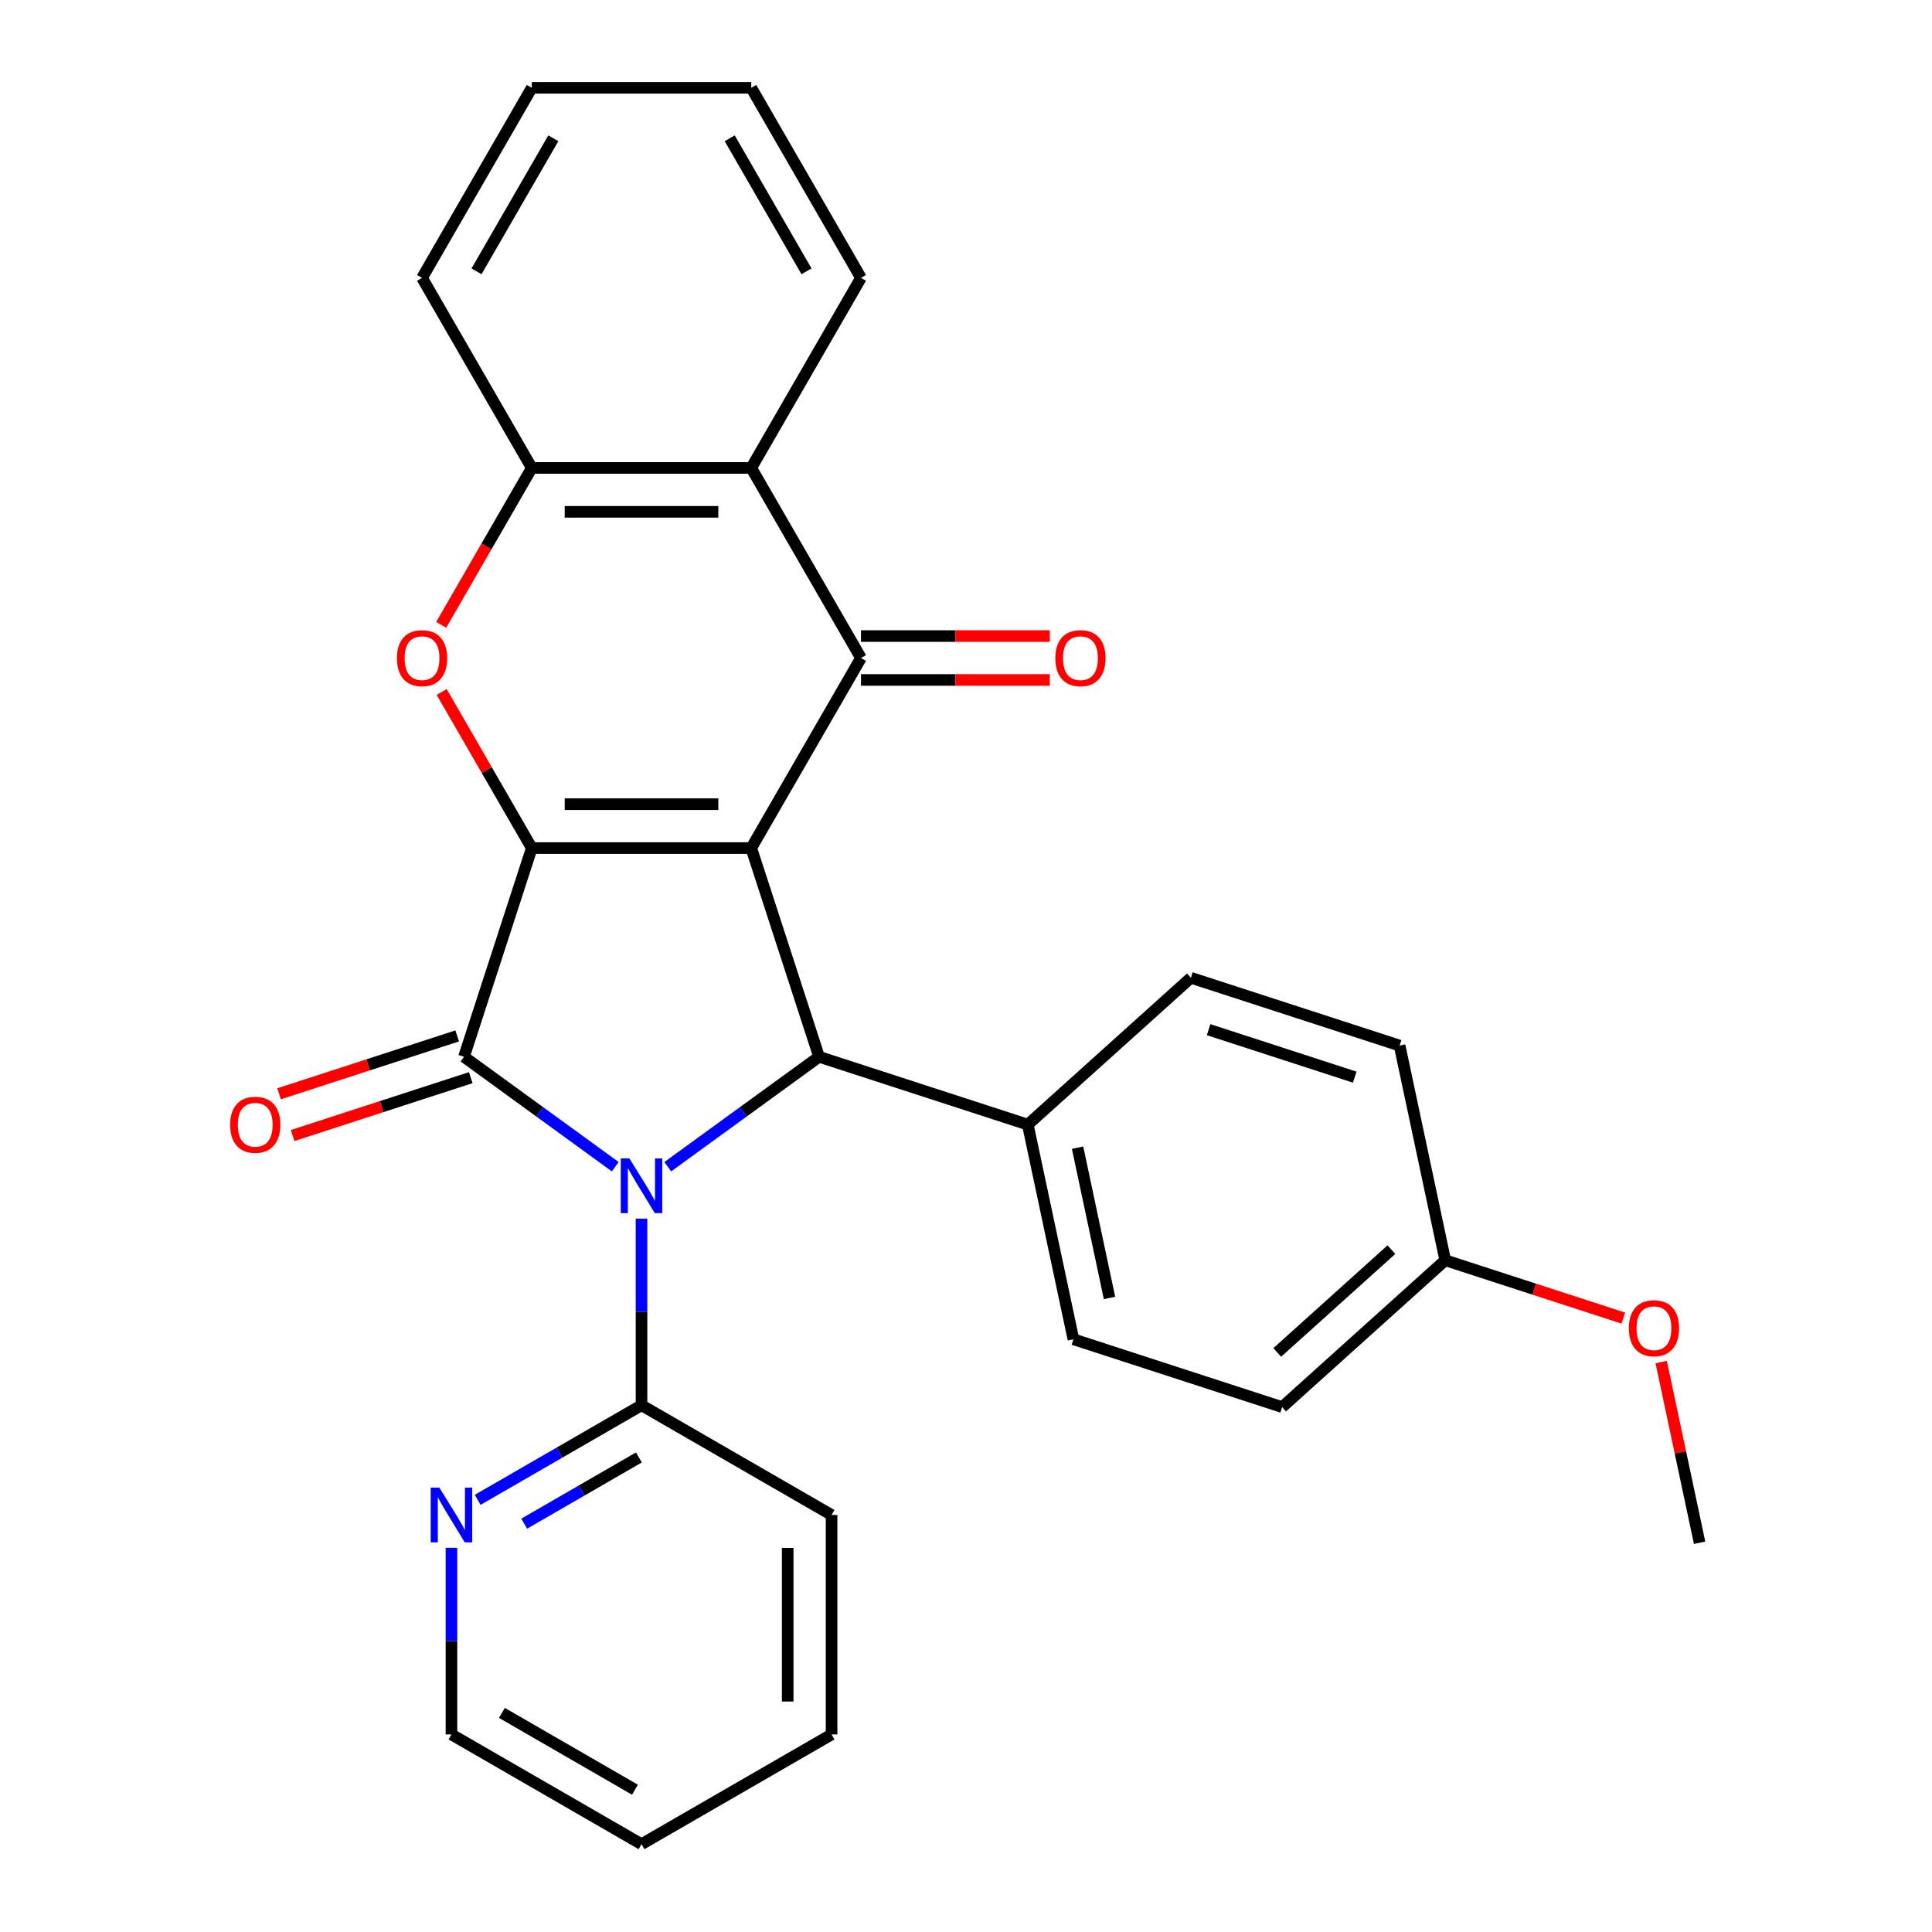 <?xml version='1.0' encoding='iso-8859-1'?>
<svg version='1.1' baseProfile='full'
              xmlns='http://www.w3.org/2000/svg'
                      xmlns:rdkit='http://www.rdkit.org/xml'
                      xmlns:xlink='http://www.w3.org/1999/xlink'
                  xml:space='preserve'
width='1000px' height='1000px' viewBox='0 0 1000 1000'>
<!-- END OF HEADER -->
<rect style='opacity:1.0;fill:#FFFFFF;stroke:none' width='1000' height='1000' x='0' y='0'> </rect>
<path class='bond-1' d='M 388.845,438.958 L 275.251,438.958' style='fill:none;fill-rule:evenodd;stroke:#000000;stroke-width:6px;stroke-linecap:butt;stroke-linejoin:miter;stroke-opacity:1' />
<path class='bond-1' d='M 371.806,416.239 L 292.29,416.239' style='fill:none;fill-rule:evenodd;stroke:#000000;stroke-width:6px;stroke-linecap:butt;stroke-linejoin:miter;stroke-opacity:1' />
<path class='bond-3' d='M 388.845,438.958 L 423.948,546.993' style='fill:none;fill-rule:evenodd;stroke:#000000;stroke-width:6px;stroke-linecap:butt;stroke-linejoin:miter;stroke-opacity:1' />
<path class='bond-4' d='M 388.845,438.958 L 445.643,340.582' style='fill:none;fill-rule:evenodd;stroke:#000000;stroke-width:6px;stroke-linecap:butt;stroke-linejoin:miter;stroke-opacity:1' />
<path class='bond-0' d='M 345.628,603.895 L 384.788,575.444' style='fill:none;fill-rule:evenodd;stroke:#0000FF;stroke-width:6px;stroke-linecap:butt;stroke-linejoin:miter;stroke-opacity:1' />
<path class='bond-0' d='M 384.788,575.444 L 423.948,546.993' style='fill:none;fill-rule:evenodd;stroke:#000000;stroke-width:6px;stroke-linecap:butt;stroke-linejoin:miter;stroke-opacity:1' />
<path class='bond-8' d='M 332.048,630.762 L 332.048,679.059' style='fill:none;fill-rule:evenodd;stroke:#0000FF;stroke-width:6px;stroke-linecap:butt;stroke-linejoin:miter;stroke-opacity:1' />
<path class='bond-8' d='M 332.048,679.059 L 332.048,727.356' style='fill:none;fill-rule:evenodd;stroke:#000000;stroke-width:6px;stroke-linecap:butt;stroke-linejoin:miter;stroke-opacity:1' />
<path class='bond-28' d='M 318.468,603.895 L 279.308,575.444' style='fill:none;fill-rule:evenodd;stroke:#0000FF;stroke-width:6px;stroke-linecap:butt;stroke-linejoin:miter;stroke-opacity:1' />
<path class='bond-28' d='M 279.308,575.444 L 240.148,546.993' style='fill:none;fill-rule:evenodd;stroke:#000000;stroke-width:6px;stroke-linecap:butt;stroke-linejoin:miter;stroke-opacity:1' />
<path class='bond-2' d='M 275.251,438.958 L 240.148,546.993' style='fill:none;fill-rule:evenodd;stroke:#000000;stroke-width:6px;stroke-linecap:butt;stroke-linejoin:miter;stroke-opacity:1' />
<path class='bond-5' d='M 275.251,438.958 L 251.933,398.57' style='fill:none;fill-rule:evenodd;stroke:#000000;stroke-width:6px;stroke-linecap:butt;stroke-linejoin:miter;stroke-opacity:1' />
<path class='bond-5' d='M 251.933,398.57 L 228.615,358.182' style='fill:none;fill-rule:evenodd;stroke:#FF0000;stroke-width:6px;stroke-linecap:butt;stroke-linejoin:miter;stroke-opacity:1' />
<path class='bond-10' d='M 236.638,536.189 L 190.54,551.167' style='fill:none;fill-rule:evenodd;stroke:#000000;stroke-width:6px;stroke-linecap:butt;stroke-linejoin:miter;stroke-opacity:1' />
<path class='bond-10' d='M 190.54,551.167 L 144.443,566.145' style='fill:none;fill-rule:evenodd;stroke:#FF0000;stroke-width:6px;stroke-linecap:butt;stroke-linejoin:miter;stroke-opacity:1' />
<path class='bond-10' d='M 243.658,557.796 L 197.561,572.774' style='fill:none;fill-rule:evenodd;stroke:#000000;stroke-width:6px;stroke-linecap:butt;stroke-linejoin:miter;stroke-opacity:1' />
<path class='bond-10' d='M 197.561,572.774 L 151.463,587.752' style='fill:none;fill-rule:evenodd;stroke:#FF0000;stroke-width:6px;stroke-linecap:butt;stroke-linejoin:miter;stroke-opacity:1' />
<path class='bond-9' d='M 423.948,546.993 L 531.983,582.095' style='fill:none;fill-rule:evenodd;stroke:#000000;stroke-width:6px;stroke-linecap:butt;stroke-linejoin:miter;stroke-opacity:1' />
<path class='bond-6' d='M 445.643,340.582 L 388.845,242.206' style='fill:none;fill-rule:evenodd;stroke:#000000;stroke-width:6px;stroke-linecap:butt;stroke-linejoin:miter;stroke-opacity:1' />
<path class='bond-11' d='M 445.643,351.941 L 494.52,351.941' style='fill:none;fill-rule:evenodd;stroke:#000000;stroke-width:6px;stroke-linecap:butt;stroke-linejoin:miter;stroke-opacity:1' />
<path class='bond-11' d='M 494.52,351.941 L 543.397,351.941' style='fill:none;fill-rule:evenodd;stroke:#FF0000;stroke-width:6px;stroke-linecap:butt;stroke-linejoin:miter;stroke-opacity:1' />
<path class='bond-11' d='M 445.643,329.222 L 494.52,329.222' style='fill:none;fill-rule:evenodd;stroke:#000000;stroke-width:6px;stroke-linecap:butt;stroke-linejoin:miter;stroke-opacity:1' />
<path class='bond-11' d='M 494.52,329.222 L 543.397,329.222' style='fill:none;fill-rule:evenodd;stroke:#FF0000;stroke-width:6px;stroke-linecap:butt;stroke-linejoin:miter;stroke-opacity:1' />
<path class='bond-29' d='M 228.361,323.422 L 251.806,282.814' style='fill:none;fill-rule:evenodd;stroke:#FF0000;stroke-width:6px;stroke-linecap:butt;stroke-linejoin:miter;stroke-opacity:1' />
<path class='bond-29' d='M 251.806,282.814 L 275.251,242.206' style='fill:none;fill-rule:evenodd;stroke:#000000;stroke-width:6px;stroke-linecap:butt;stroke-linejoin:miter;stroke-opacity:1' />
<path class='bond-7' d='M 388.845,242.206 L 275.251,242.206' style='fill:none;fill-rule:evenodd;stroke:#000000;stroke-width:6px;stroke-linecap:butt;stroke-linejoin:miter;stroke-opacity:1' />
<path class='bond-7' d='M 371.806,264.925 L 292.29,264.925' style='fill:none;fill-rule:evenodd;stroke:#000000;stroke-width:6px;stroke-linecap:butt;stroke-linejoin:miter;stroke-opacity:1' />
<path class='bond-18' d='M 388.845,242.206 L 445.643,143.83' style='fill:none;fill-rule:evenodd;stroke:#000000;stroke-width:6px;stroke-linecap:butt;stroke-linejoin:miter;stroke-opacity:1' />
<path class='bond-19' d='M 275.251,242.206 L 218.453,143.83' style='fill:none;fill-rule:evenodd;stroke:#000000;stroke-width:6px;stroke-linecap:butt;stroke-linejoin:miter;stroke-opacity:1' />
<path class='bond-12' d='M 332.048,727.356 L 289.65,751.835' style='fill:none;fill-rule:evenodd;stroke:#000000;stroke-width:6px;stroke-linecap:butt;stroke-linejoin:miter;stroke-opacity:1' />
<path class='bond-12' d='M 289.65,751.835 L 247.252,776.313' style='fill:none;fill-rule:evenodd;stroke:#0000FF;stroke-width:6px;stroke-linecap:butt;stroke-linejoin:miter;stroke-opacity:1' />
<path class='bond-12' d='M 330.688,754.375 L 301.009,771.51' style='fill:none;fill-rule:evenodd;stroke:#000000;stroke-width:6px;stroke-linecap:butt;stroke-linejoin:miter;stroke-opacity:1' />
<path class='bond-12' d='M 301.009,771.51 L 271.331,788.645' style='fill:none;fill-rule:evenodd;stroke:#0000FF;stroke-width:6px;stroke-linecap:butt;stroke-linejoin:miter;stroke-opacity:1' />
<path class='bond-21' d='M 332.048,727.356 L 430.424,784.154' style='fill:none;fill-rule:evenodd;stroke:#000000;stroke-width:6px;stroke-linecap:butt;stroke-linejoin:miter;stroke-opacity:1' />
<path class='bond-13' d='M 531.983,582.095 L 555.6,693.207' style='fill:none;fill-rule:evenodd;stroke:#000000;stroke-width:6px;stroke-linecap:butt;stroke-linejoin:miter;stroke-opacity:1' />
<path class='bond-13' d='M 557.748,594.038 L 574.28,671.817' style='fill:none;fill-rule:evenodd;stroke:#000000;stroke-width:6px;stroke-linecap:butt;stroke-linejoin:miter;stroke-opacity:1' />
<path class='bond-14' d='M 531.983,582.095 L 616.4,506.086' style='fill:none;fill-rule:evenodd;stroke:#000000;stroke-width:6px;stroke-linecap:butt;stroke-linejoin:miter;stroke-opacity:1' />
<path class='bond-22' d='M 233.672,801.153 L 233.672,849.451' style='fill:none;fill-rule:evenodd;stroke:#0000FF;stroke-width:6px;stroke-linecap:butt;stroke-linejoin:miter;stroke-opacity:1' />
<path class='bond-22' d='M 233.672,849.451 L 233.672,897.748' style='fill:none;fill-rule:evenodd;stroke:#000000;stroke-width:6px;stroke-linecap:butt;stroke-linejoin:miter;stroke-opacity:1' />
<path class='bond-16' d='M 555.6,693.207 L 663.635,728.31' style='fill:none;fill-rule:evenodd;stroke:#000000;stroke-width:6px;stroke-linecap:butt;stroke-linejoin:miter;stroke-opacity:1' />
<path class='bond-17' d='M 616.4,506.086 L 724.435,541.188' style='fill:none;fill-rule:evenodd;stroke:#000000;stroke-width:6px;stroke-linecap:butt;stroke-linejoin:miter;stroke-opacity:1' />
<path class='bond-17' d='M 625.585,532.958 L 701.209,557.53' style='fill:none;fill-rule:evenodd;stroke:#000000;stroke-width:6px;stroke-linecap:butt;stroke-linejoin:miter;stroke-opacity:1' />
<path class='bond-15' d='M 748.052,652.3 L 724.435,541.188' style='fill:none;fill-rule:evenodd;stroke:#000000;stroke-width:6px;stroke-linecap:butt;stroke-linejoin:miter;stroke-opacity:1' />
<path class='bond-20' d='M 748.052,652.3 L 794.15,667.278' style='fill:none;fill-rule:evenodd;stroke:#000000;stroke-width:6px;stroke-linecap:butt;stroke-linejoin:miter;stroke-opacity:1' />
<path class='bond-20' d='M 794.15,667.278 L 840.247,682.256' style='fill:none;fill-rule:evenodd;stroke:#FF0000;stroke-width:6px;stroke-linecap:butt;stroke-linejoin:miter;stroke-opacity:1' />
<path class='bond-30' d='M 748.052,652.3 L 663.635,728.31' style='fill:none;fill-rule:evenodd;stroke:#000000;stroke-width:6px;stroke-linecap:butt;stroke-linejoin:miter;stroke-opacity:1' />
<path class='bond-30' d='M 720.188,646.818 L 661.096,700.025' style='fill:none;fill-rule:evenodd;stroke:#000000;stroke-width:6px;stroke-linecap:butt;stroke-linejoin:miter;stroke-opacity:1' />
<path class='bond-24' d='M 445.643,143.83 L 388.845,45.455' style='fill:none;fill-rule:evenodd;stroke:#000000;stroke-width:6px;stroke-linecap:butt;stroke-linejoin:miter;stroke-opacity:1' />
<path class='bond-24' d='M 417.448,140.433 L 377.69,71.57' style='fill:none;fill-rule:evenodd;stroke:#000000;stroke-width:6px;stroke-linecap:butt;stroke-linejoin:miter;stroke-opacity:1' />
<path class='bond-31' d='M 218.453,143.83 L 275.251,45.455' style='fill:none;fill-rule:evenodd;stroke:#000000;stroke-width:6px;stroke-linecap:butt;stroke-linejoin:miter;stroke-opacity:1' />
<path class='bond-31' d='M 246.648,140.433 L 286.406,71.57' style='fill:none;fill-rule:evenodd;stroke:#000000;stroke-width:6px;stroke-linecap:butt;stroke-linejoin:miter;stroke-opacity:1' />
<path class='bond-23' d='M 859.828,705.003 L 869.767,751.759' style='fill:none;fill-rule:evenodd;stroke:#FF0000;stroke-width:6px;stroke-linecap:butt;stroke-linejoin:miter;stroke-opacity:1' />
<path class='bond-23' d='M 869.767,751.759 L 879.705,798.515' style='fill:none;fill-rule:evenodd;stroke:#000000;stroke-width:6px;stroke-linecap:butt;stroke-linejoin:miter;stroke-opacity:1' />
<path class='bond-26' d='M 430.424,784.154 L 430.424,897.748' style='fill:none;fill-rule:evenodd;stroke:#000000;stroke-width:6px;stroke-linecap:butt;stroke-linejoin:miter;stroke-opacity:1' />
<path class='bond-26' d='M 407.705,801.193 L 407.705,880.709' style='fill:none;fill-rule:evenodd;stroke:#000000;stroke-width:6px;stroke-linecap:butt;stroke-linejoin:miter;stroke-opacity:1' />
<path class='bond-32' d='M 233.672,897.748 L 332.048,954.545' style='fill:none;fill-rule:evenodd;stroke:#000000;stroke-width:6px;stroke-linecap:butt;stroke-linejoin:miter;stroke-opacity:1' />
<path class='bond-32' d='M 259.788,886.593 L 328.651,926.351' style='fill:none;fill-rule:evenodd;stroke:#000000;stroke-width:6px;stroke-linecap:butt;stroke-linejoin:miter;stroke-opacity:1' />
<path class='bond-25' d='M 388.845,45.455 L 275.251,45.455' style='fill:none;fill-rule:evenodd;stroke:#000000;stroke-width:6px;stroke-linecap:butt;stroke-linejoin:miter;stroke-opacity:1' />
<path class='bond-27' d='M 430.424,897.748 L 332.048,954.545' style='fill:none;fill-rule:evenodd;stroke:#000000;stroke-width:6px;stroke-linecap:butt;stroke-linejoin:miter;stroke-opacity:1' />
<path  class='atom-1' d='M 325.788 599.602
L 335.068 614.602
Q 335.988 616.082, 337.468 618.762
Q 338.948 621.442, 339.028 621.602
L 339.028 599.602
L 342.788 599.602
L 342.788 627.922
L 338.908 627.922
L 328.948 611.522
Q 327.788 609.602, 326.548 607.402
Q 325.348 605.202, 324.988 604.522
L 324.988 627.922
L 321.308 627.922
L 321.308 599.602
L 325.788 599.602
' fill='#0000FF'/>
<path  class='atom-6' d='M 205.453 340.662
Q 205.453 333.862, 208.813 330.062
Q 212.173 326.262, 218.453 326.262
Q 224.733 326.262, 228.093 330.062
Q 231.453 333.862, 231.453 340.662
Q 231.453 347.542, 228.053 351.462
Q 224.653 355.342, 218.453 355.342
Q 212.213 355.342, 208.813 351.462
Q 205.453 347.582, 205.453 340.662
M 218.453 352.142
Q 222.773 352.142, 225.093 349.262
Q 227.453 346.342, 227.453 340.662
Q 227.453 335.102, 225.093 332.302
Q 222.773 329.462, 218.453 329.462
Q 214.133 329.462, 211.773 332.262
Q 209.453 335.062, 209.453 340.662
Q 209.453 346.382, 211.773 349.262
Q 214.133 352.142, 218.453 352.142
' fill='#FF0000'/>
<path  class='atom-11' d='M 119.113 582.175
Q 119.113 575.375, 122.473 571.575
Q 125.833 567.775, 132.113 567.775
Q 138.393 567.775, 141.753 571.575
Q 145.113 575.375, 145.113 582.175
Q 145.113 589.055, 141.713 592.975
Q 138.313 596.855, 132.113 596.855
Q 125.873 596.855, 122.473 592.975
Q 119.113 589.095, 119.113 582.175
M 132.113 593.655
Q 136.433 593.655, 138.753 590.775
Q 141.113 587.855, 141.113 582.175
Q 141.113 576.615, 138.753 573.815
Q 136.433 570.975, 132.113 570.975
Q 127.793 570.975, 125.433 573.775
Q 123.113 576.575, 123.113 582.175
Q 123.113 587.895, 125.433 590.775
Q 127.793 593.655, 132.113 593.655
' fill='#FF0000'/>
<path  class='atom-12' d='M 546.237 340.662
Q 546.237 333.862, 549.597 330.062
Q 552.957 326.262, 559.237 326.262
Q 565.517 326.262, 568.877 330.062
Q 572.237 333.862, 572.237 340.662
Q 572.237 347.542, 568.837 351.462
Q 565.437 355.342, 559.237 355.342
Q 552.997 355.342, 549.597 351.462
Q 546.237 347.582, 546.237 340.662
M 559.237 352.142
Q 563.557 352.142, 565.877 349.262
Q 568.237 346.342, 568.237 340.662
Q 568.237 335.102, 565.877 332.302
Q 563.557 329.462, 559.237 329.462
Q 554.917 329.462, 552.557 332.262
Q 550.237 335.062, 550.237 340.662
Q 550.237 346.382, 552.557 349.262
Q 554.917 352.142, 559.237 352.142
' fill='#FF0000'/>
<path  class='atom-13' d='M 227.412 769.994
L 236.692 784.994
Q 237.612 786.474, 239.092 789.154
Q 240.572 791.834, 240.652 791.994
L 240.652 769.994
L 244.412 769.994
L 244.412 798.314
L 240.532 798.314
L 230.572 781.914
Q 229.412 779.994, 228.172 777.794
Q 226.972 775.594, 226.612 774.914
L 226.612 798.314
L 222.932 798.314
L 222.932 769.994
L 227.412 769.994
' fill='#0000FF'/>
<path  class='atom-21' d='M 843.087 687.483
Q 843.087 680.683, 846.447 676.883
Q 849.807 673.083, 856.087 673.083
Q 862.367 673.083, 865.727 676.883
Q 869.087 680.683, 869.087 687.483
Q 869.087 694.363, 865.687 698.283
Q 862.287 702.163, 856.087 702.163
Q 849.847 702.163, 846.447 698.283
Q 843.087 694.403, 843.087 687.483
M 856.087 698.963
Q 860.407 698.963, 862.727 696.083
Q 865.087 693.163, 865.087 687.483
Q 865.087 681.923, 862.727 679.123
Q 860.407 676.283, 856.087 676.283
Q 851.767 676.283, 849.407 679.083
Q 847.087 681.883, 847.087 687.483
Q 847.087 693.203, 849.407 696.083
Q 851.767 698.963, 856.087 698.963
' fill='#FF0000'/>
</svg>
